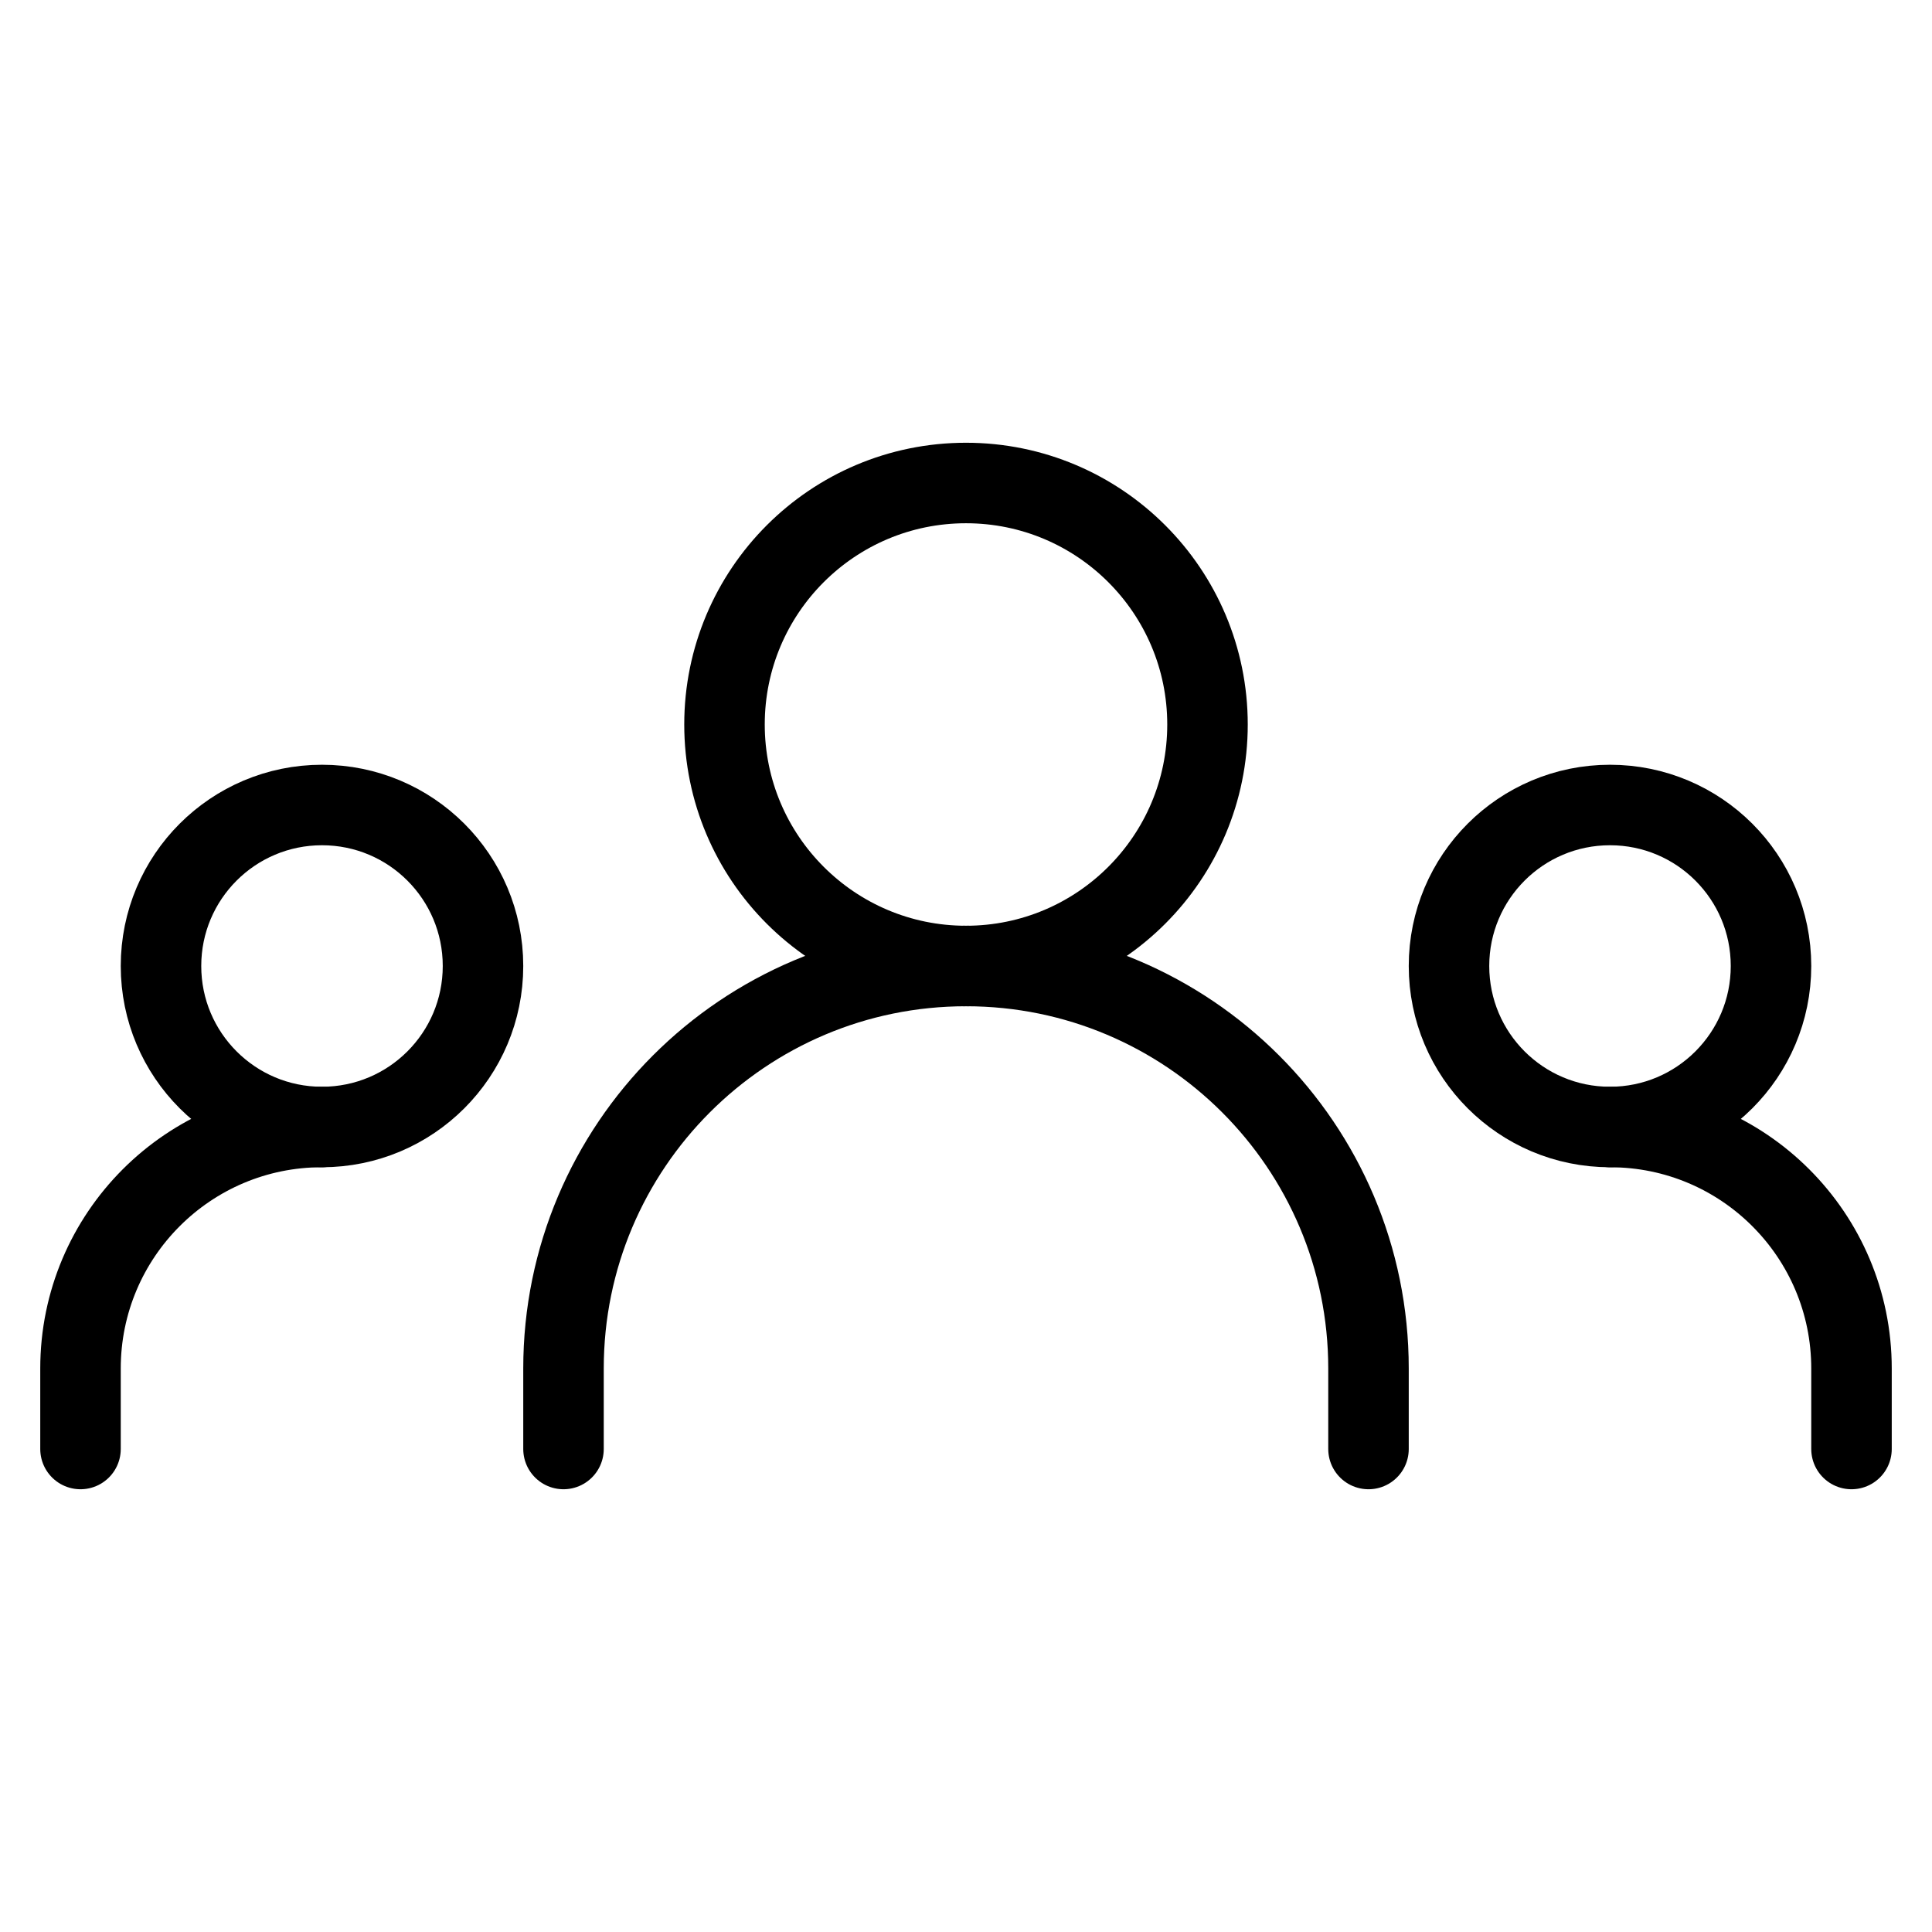 <?xml version="1.0" encoding="UTF-8"?><svg width="30px" height="30px" viewBox="0 0 24 24" stroke-width="1" fill="none" xmlns="http://www.w3.org/2000/svg" color="#000000"><path d="M7 18V17C7 14.239 9.239 12 12 12V12C14.761 12 17 14.239 17 17V18" stroke="#000000" stroke-width="1" stroke-linecap="round" stroke-linejoin="round"></path><path d="M1 18V17C1 15.343 2.343 14 4 14V14" stroke="#000000" stroke-width="1" stroke-linecap="round" stroke-linejoin="round"></path><path d="M23 18V17C23 15.343 21.657 14 20 14V14" stroke="#000000" stroke-width="1" stroke-linecap="round" stroke-linejoin="round"></path><path d="M12 12C13.657 12 15 10.657 15 9C15 7.343 13.657 6 12 6C10.343 6 9 7.343 9 9C9 10.657 10.343 12 12 12Z" stroke="#000000" stroke-width="1" stroke-linecap="round" stroke-linejoin="round"></path><path d="M4 14C5.105 14 6 13.105 6 12C6 10.895 5.105 10 4 10C2.895 10 2 10.895 2 12C2 13.105 2.895 14 4 14Z" stroke="#000000" stroke-width="1" stroke-linecap="round" stroke-linejoin="round"></path><path d="M20 14C21.105 14 22 13.105 22 12C22 10.895 21.105 10 20 10C18.895 10 18 10.895 18 12C18 13.105 18.895 14 20 14Z" stroke="#000000" stroke-width="1" stroke-linecap="round" stroke-linejoin="round"></path></svg>